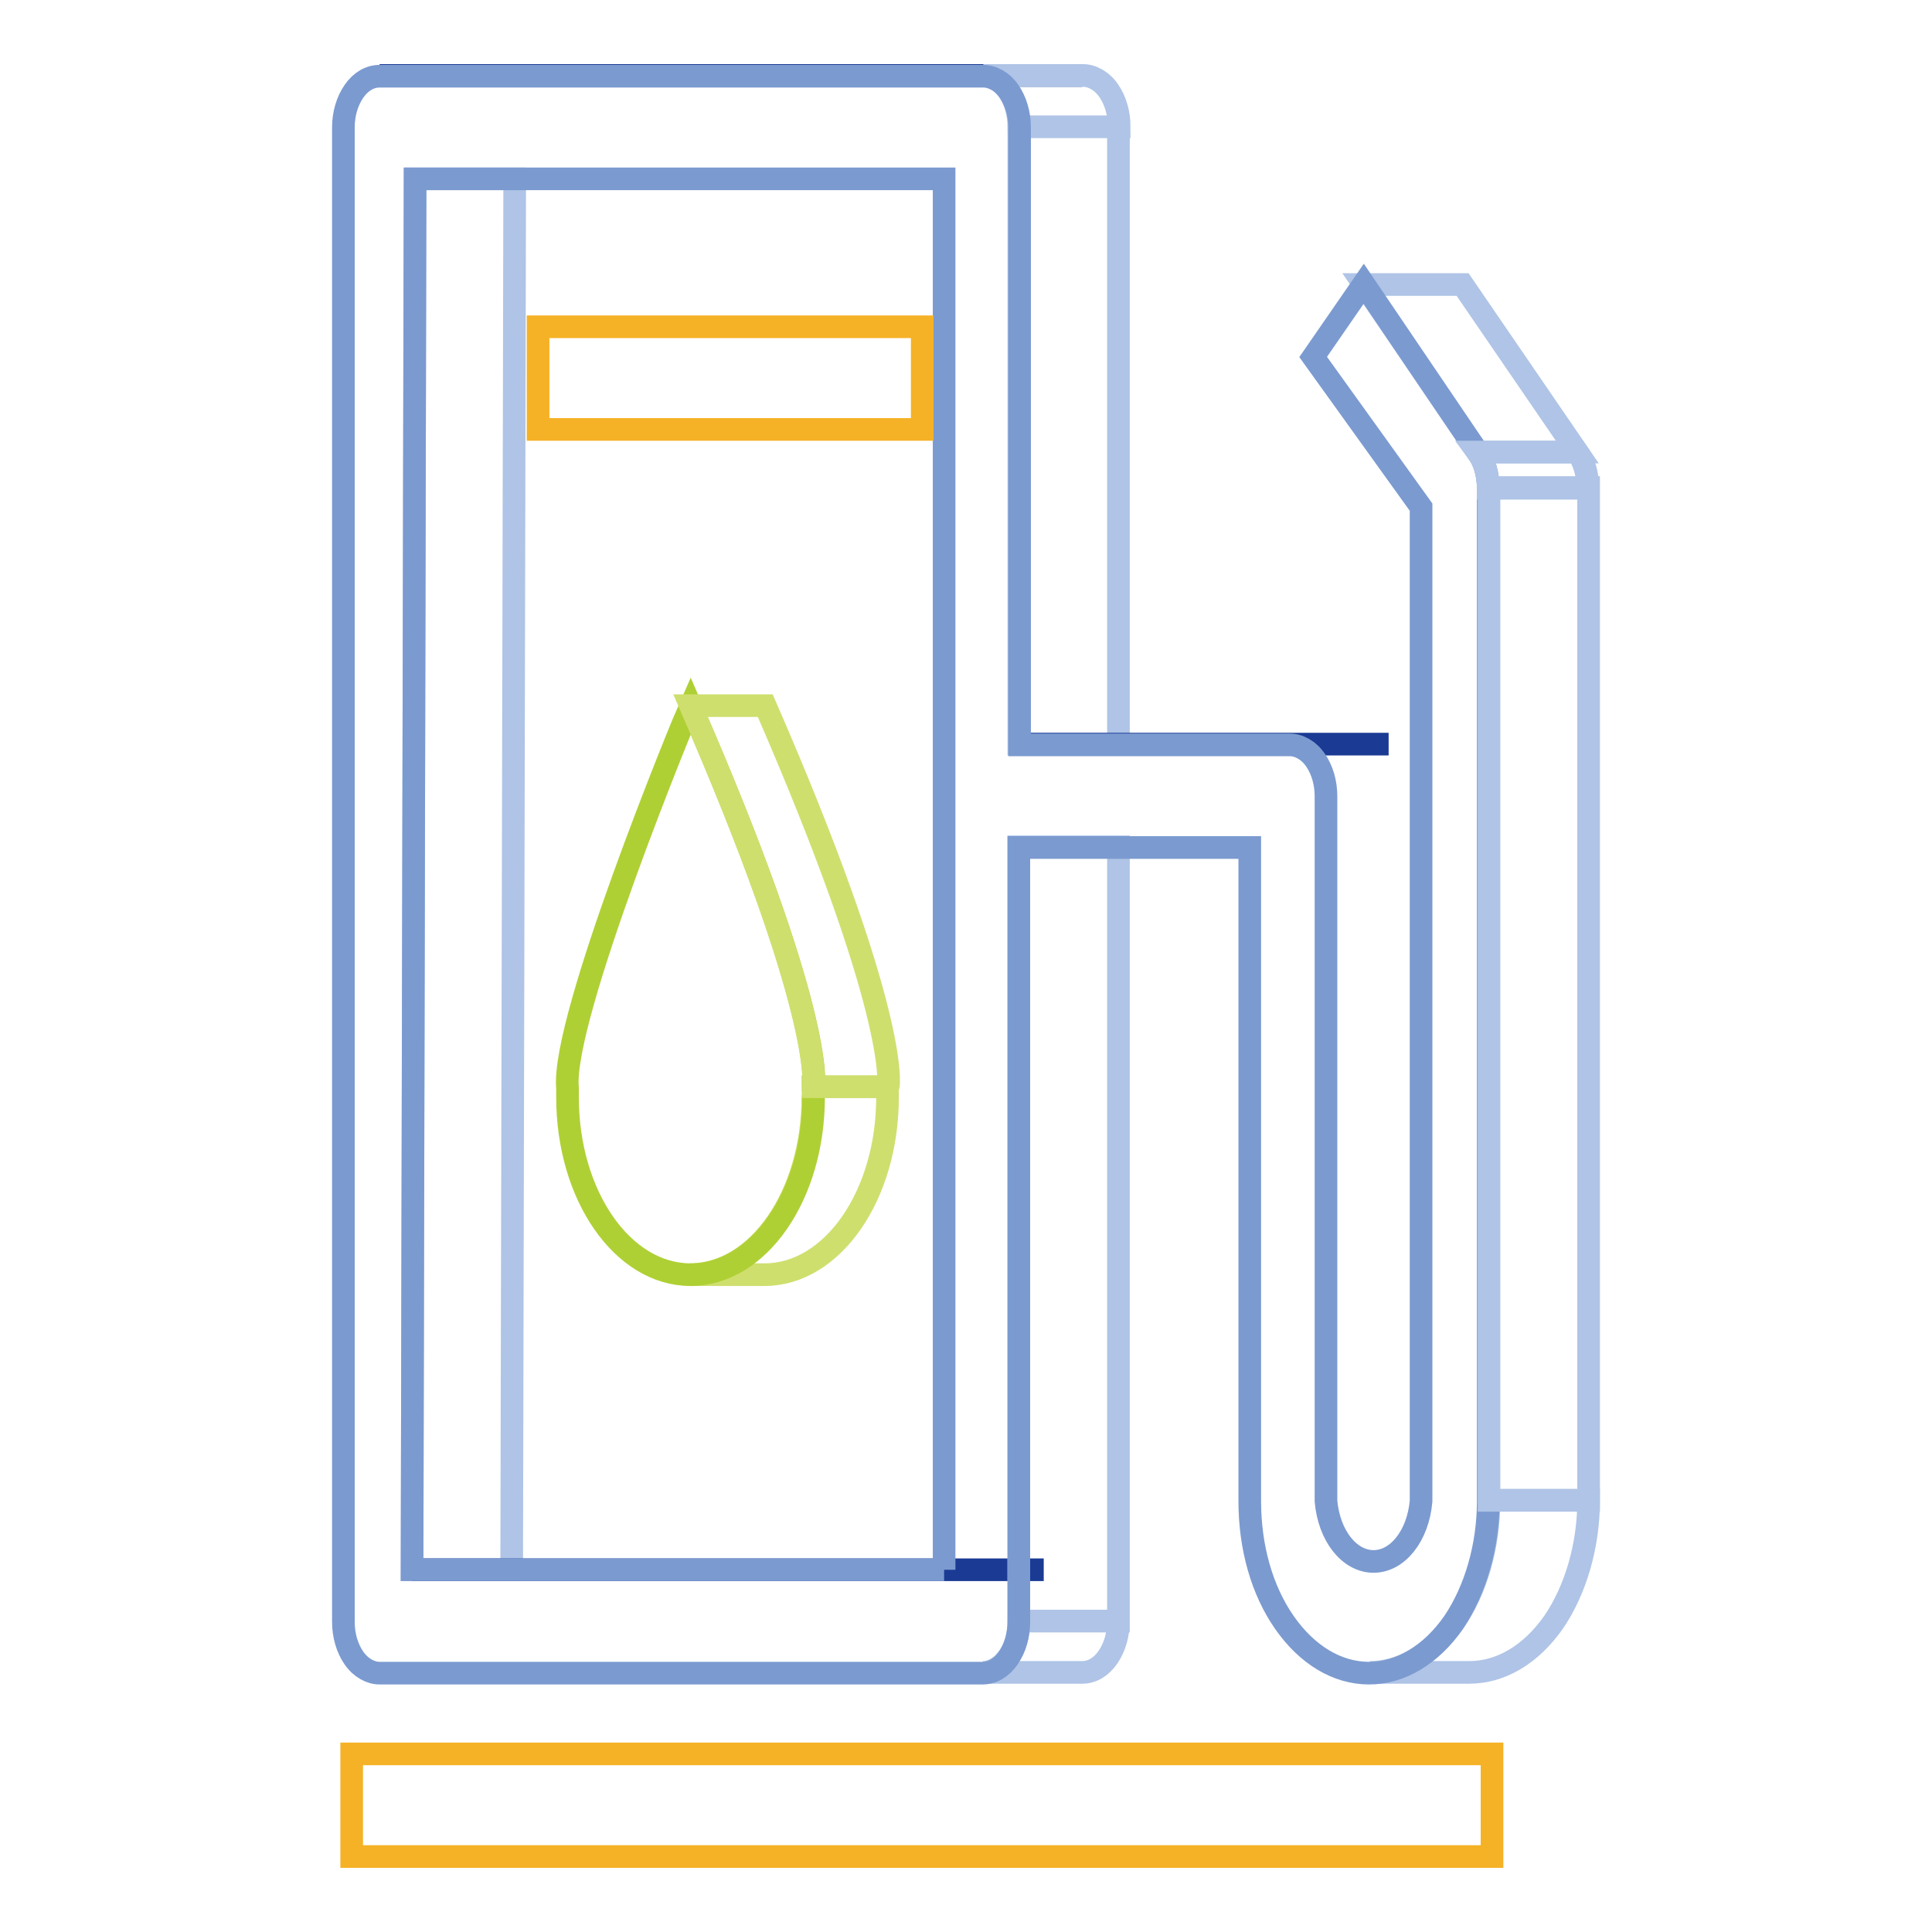 <?xml version="1.0" encoding="utf-8"?>
<!-- Svg Vector Icons : http://www.onlinewebfonts.com/icon -->
<!DOCTYPE svg PUBLIC "-//W3C//DTD SVG 1.1//EN" "http://www.w3.org/Graphics/SVG/1.1/DTD/svg11.dtd">
<svg version="1.1" xmlns="http://www.w3.org/2000/svg" xmlns:xlink="http://www.w3.org/1999/xlink" x="0px" y="0px" viewBox="0 0 256 256" enable-background="new 0 0 256 256" xml:space="preserve">
<g> <path stroke-width="3" fill-opacity="0" stroke="#afc4e6"  d="M55,23.7h13.2L67.8,208H54.6L55,23.7z"/> <path stroke-width="3" fill-opacity="0" stroke="#1a3a94"  d="M54.6,208h83.7h-13.2H54.6z M50.3,10h93.1h-13.2H50.3z"/> <path stroke-width="3" fill-opacity="0" stroke="#afc4e6"  d="M135,214.8h13.2c0,1.8-0.5,3.5-1.4,4.8c-0.9,1.3-2.1,2-3.4,2h-13.2c1.2,0,2.5-0.7,3.4-2 C134.5,218.4,135,216.6,135,214.8z M135,112.2h13.2v102.6H135V112.2z M135,16.8h13.2v81.8H135V16.8z M130.3,10h13.2 c1.2,0,2.5,0.7,3.4,2c0.9,1.3,1.4,3,1.4,4.8H135c0-1.8-0.5-3.5-1.4-4.8C132.7,10.7,131.6,10,130.3,10z"/> <path stroke-width="3" fill-opacity="0" stroke="#1a3a94"  d="M135,98.6h49h-13.2H135z"/> <path stroke-width="3" fill-opacity="0" stroke="#afc4e6"  d="M180.7,37.7h13.1L209,59.9h-13.2L180.7,37.7z M197.3,198.8h13.2c0,6-1.7,11.8-4.6,16.1 c-3,4.3-7,6.7-11.2,6.7h-13.2c4.2,0,8.2-2.4,11.2-6.7C195.6,210.7,197.3,204.9,197.3,198.8z"/> <path stroke-width="3" fill-opacity="0" stroke="#7b9ad0"  d="M195.8,59.9c0.9,1.2,1.4,3,1.4,4.8v134.2c0,6-1.7,11.8-4.6,16.1c-3,4.3-7,6.7-11.2,6.7 c-4.2,0-8.2-2.4-11.2-6.7c-3-4.3-4.6-10-4.6-16.1v-86.6H135v102.6c0,1.8-0.5,3.5-1.4,4.8c-0.9,1.3-2.1,2-3.4,2H50.3 c-1.2,0-2.5-0.7-3.4-2c-0.9-1.3-1.4-3-1.4-4.8v-198c0-1.8,0.5-3.5,1.4-4.8c0.9-1.3,2.1-2,3.4-2h80c1.2,0,2.5,0.7,3.4,2 c0.9,1.3,1.4,3,1.4,4.8v81.8h35.8c1.2,0,2.5,0.7,3.4,2c0.9,1.3,1.4,3,1.4,4.8v93.4c0.4,4.6,3.1,8,6.3,8c3.2,0,5.9-3.4,6.3-8V67.2 L174,47.3l6.7-9.7L195.8,59.9L195.8,59.9z M125.1,208V23.7H55L54.6,208H125.1"/> <path stroke-width="3" fill-opacity="0" stroke="#afc4e6"  d="M197.3,64.6h13.2v134.2h-13.2V64.6z"/> <path stroke-width="3" fill-opacity="0" stroke="#afc4e6"  d="M195.8,59.9H209c0.9,1.2,1.4,3,1.4,4.8h-13.2C197.2,62.9,196.7,61.1,195.8,59.9z"/> <path stroke-width="3" fill-opacity="0" stroke="#f5b226"  d="M46.6,232.4h151.1V246H46.6V232.4z M71.3,43.3h50.9v13.6H71.3V43.3L71.3,43.3z"/> <path stroke-width="3" fill-opacity="0" stroke="#cfdf6e"  d="M107.7,144h9.9c0,0.5,0,0.9,0,1.4c0,13-7.3,23.5-16.3,23.5h-9.9c9,0,16.3-10.5,16.3-23.5 C107.8,144.9,107.7,144.5,107.7,144z"/> <path stroke-width="3" fill-opacity="0" stroke="#afd034"  d="M91.5,93.5c17.6,40.4,16.4,50.1,16.3,50.5c0,0.5,0,0.9,0,1.4c0,13-7.3,23.5-16.3,23.5 c-9,0-16.3-10.5-16.3-23.5c0-0.5,0-0.8,0-1.2C74.3,135.1,90.6,95.5,91.5,93.5z"/> <path stroke-width="3" fill-opacity="0" stroke="#cfdf6e"  d="M91.5,93.5h9.9c17.6,40.4,16.4,50.1,16.3,50.5h-9.9C107.8,143.5,109.1,133.9,91.5,93.5L91.5,93.5z"/></g>
</svg>